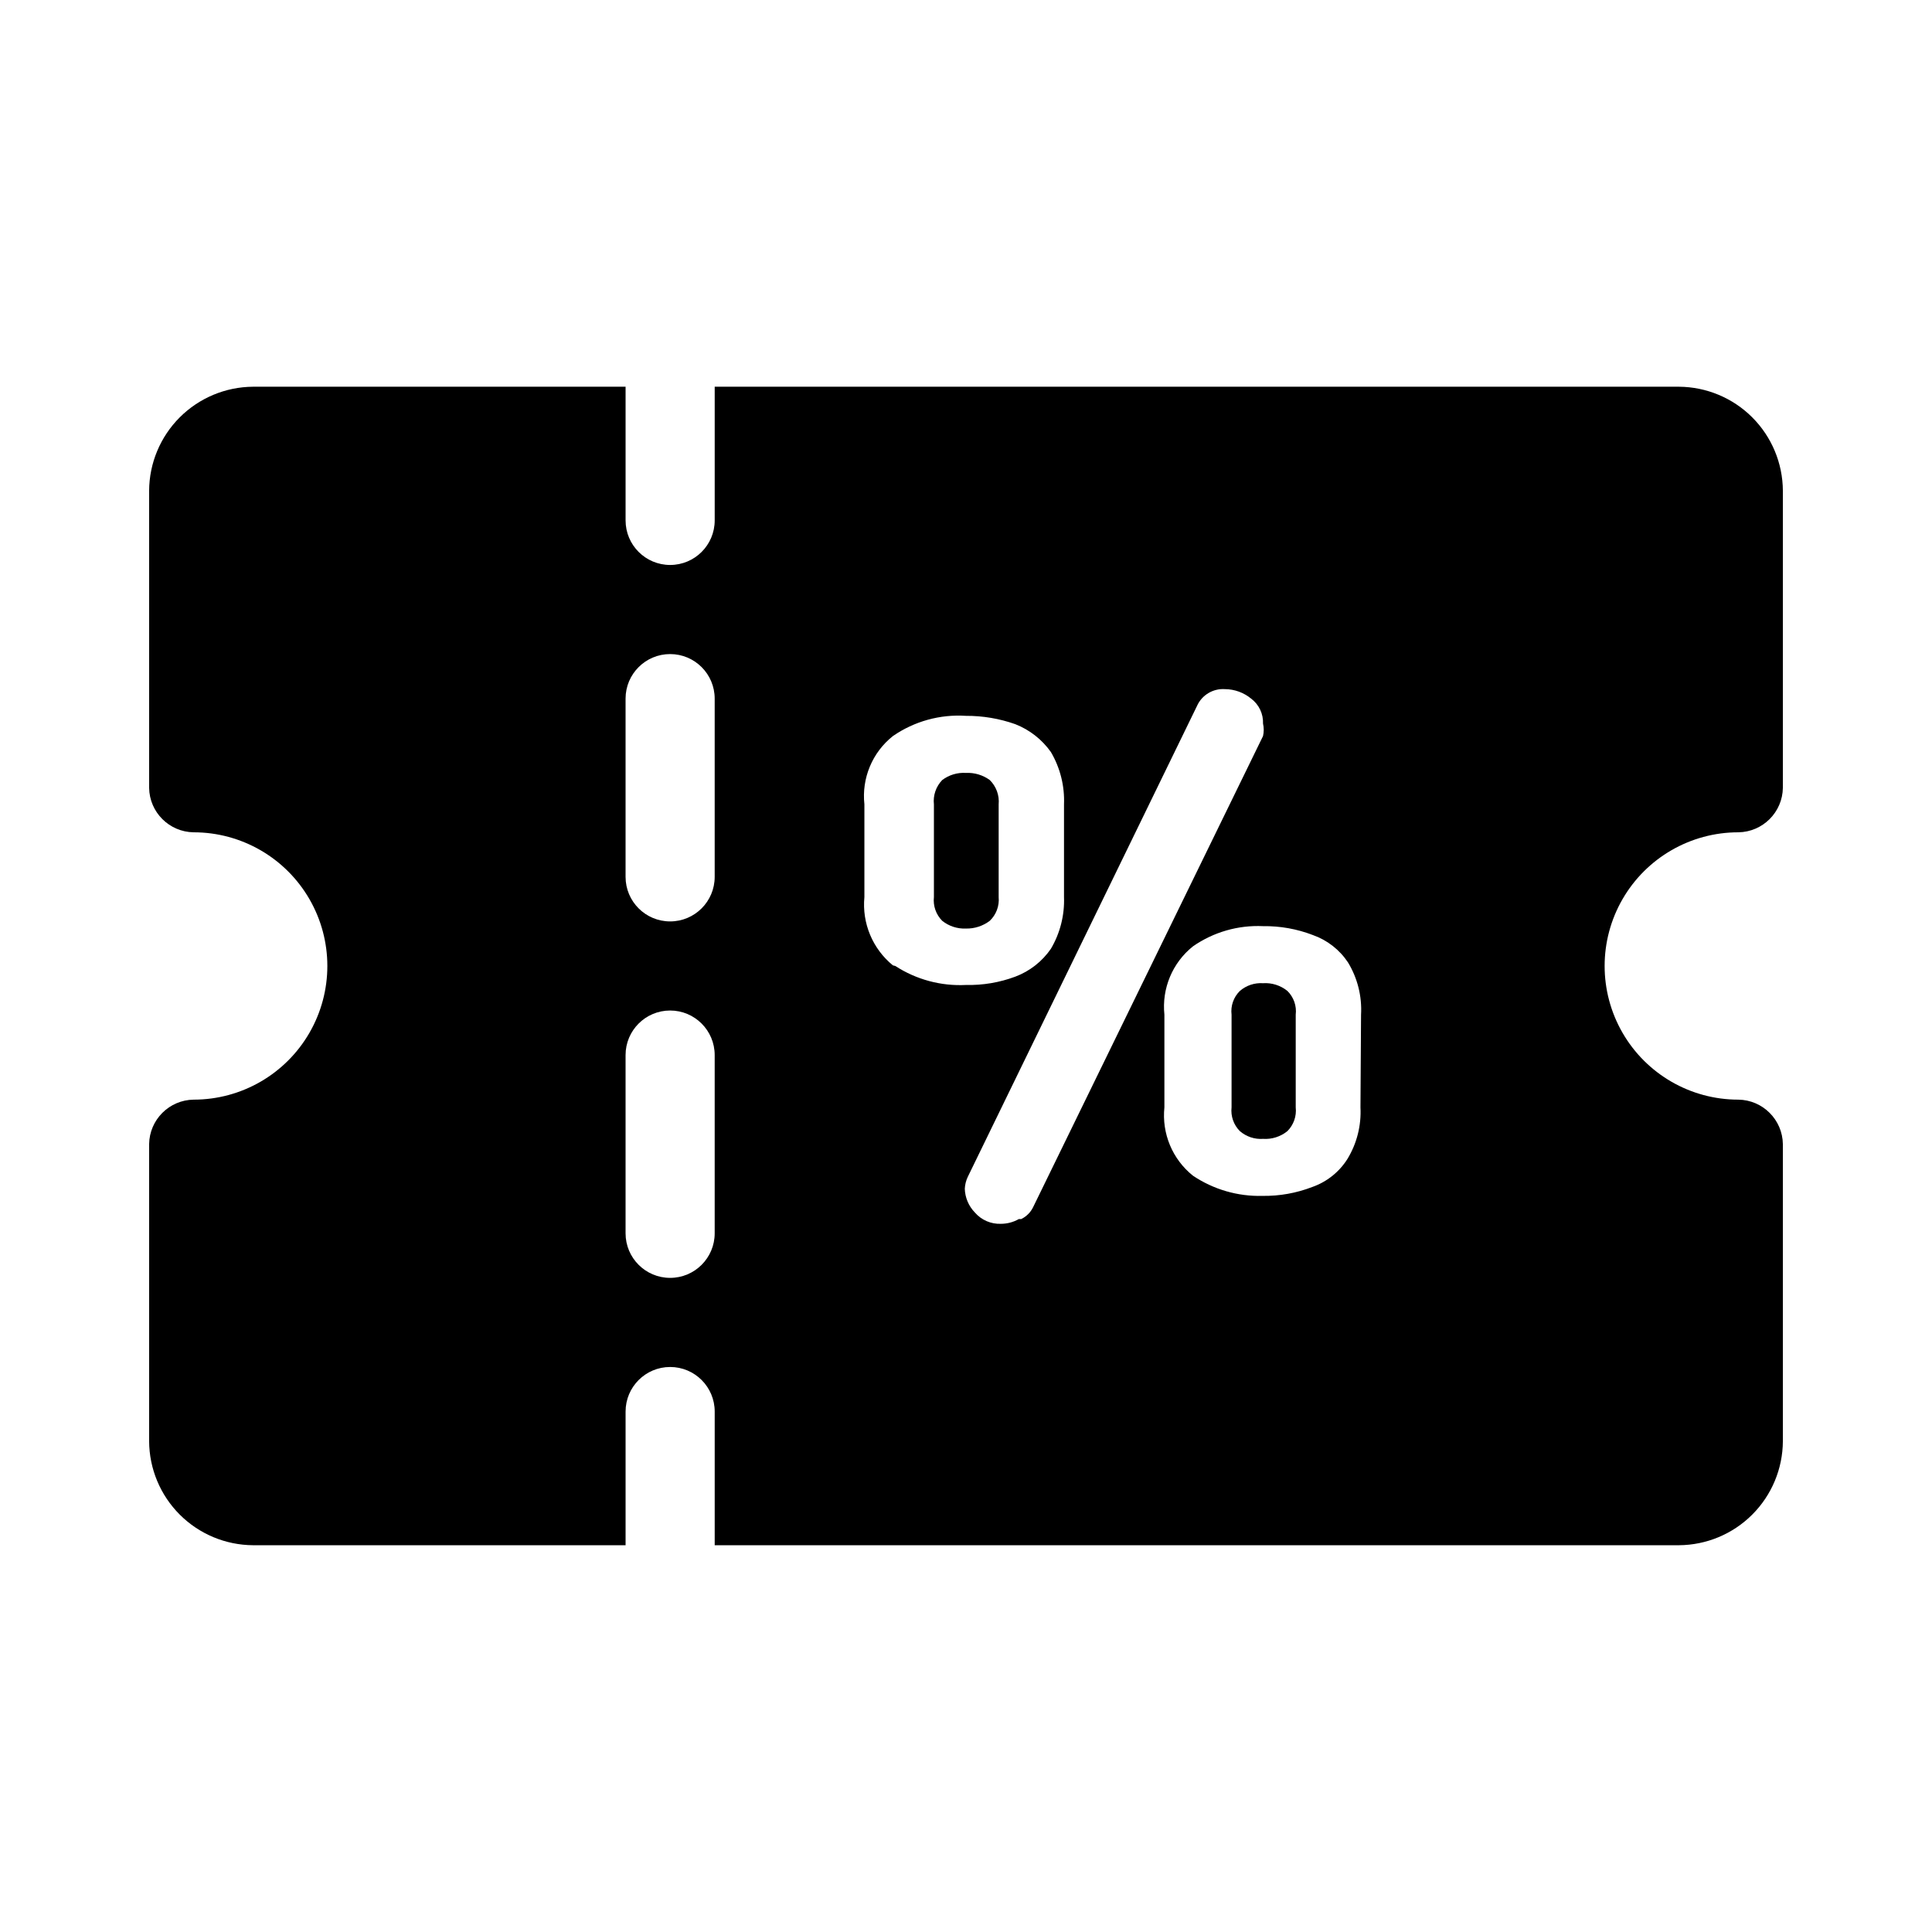 <?xml version="1.0" encoding="UTF-8"?>
<!-- Uploaded to: ICON Repo, www.svgrepo.com, Generator: ICON Repo Mixer Tools -->
<svg fill="#000000" width="800px" height="800px" version="1.1" viewBox="144 144 512 512" xmlns="http://www.w3.org/2000/svg">
 <g>
  <path d="m478.72 404.56c-2.238-0.152-4.441 0.582-6.141 2.047-1.672 1.645-2.484 3.973-2.203 6.301v24.562-0.004c-0.258 2.324 0.551 4.641 2.203 6.297 1.699 1.465 3.902 2.203 6.141 2.047 2.332 0.156 4.637-0.574 6.453-2.047 1.652-1.656 2.465-3.973 2.207-6.297v-24.559c0.281-2.328-0.535-4.656-2.207-6.301-1.816-1.469-4.121-2.199-6.453-2.047z"/>
  <path d="m604.67 364.57c6.484-0.086 11.723-5.32 11.809-11.809v-78.719c-0.043-7.297-2.957-14.277-8.117-19.438-5.156-5.156-12.141-8.074-19.438-8.117h-255.52v35.426c0 6.523-5.289 11.809-11.809 11.809-6.523 0-11.809-5.285-11.809-11.809v-35.426h-98.715c-7.293 0.043-14.277 2.961-19.438 8.117-5.156 5.16-8.074 12.141-8.113 19.438v78.719c0.082 6.488 5.32 11.723 11.805 11.809 12.656 0 24.352 6.754 30.68 17.711 6.328 10.961 6.328 24.465 0 35.426-6.328 10.961-18.023 17.711-30.68 17.711-6.484 0.086-11.723 5.324-11.805 11.809v78.719c0.039 7.297 2.957 14.281 8.113 19.438 5.16 5.16 12.145 8.074 19.438 8.117h98.715v-35.426c0-6.519 5.285-11.809 11.809-11.809 6.519 0 11.809 5.289 11.809 11.809v35.426h255.52c7.297-0.043 14.281-2.957 19.438-8.117 5.16-5.156 8.074-12.141 8.117-19.438v-78.719c-0.086-6.484-5.324-11.723-11.809-11.809-12.656 0-24.352-6.75-30.68-17.711-6.328-10.961-6.328-24.465 0-35.426 6.328-10.957 18.023-17.711 30.68-17.711zm-271.27 106.27c0 6.519-5.289 11.809-11.809 11.809-6.523 0-11.809-5.289-11.809-11.809v-47.234c0-6.519 5.285-11.809 11.809-11.809 6.519 0 11.809 5.289 11.809 11.809zm0-94.465c0 6.519-5.289 11.809-11.809 11.809-6.523 0-11.809-5.289-11.809-11.809v-47.234c0-6.519 5.285-11.805 11.809-11.805 6.519 0 11.809 5.285 11.809 11.805zm47.23 23.457c-5.387-4.391-8.223-11.184-7.555-18.105v-24.559c-0.758-6.934 2.094-13.77 7.555-18.105 5.668-3.918 12.492-5.805 19.367-5.356 4.449-0.023 8.871 0.723 13.066 2.207 3.805 1.492 7.086 4.062 9.445 7.398 2.461 4.191 3.66 9 3.465 13.855v24.562-0.004c0.176 4.805-1.027 9.555-3.465 13.699-2.316 3.375-5.613 5.957-9.445 7.398-4.176 1.559-8.613 2.305-13.066 2.203-6.621 0.336-13.176-1.426-18.738-5.035zm33.379 67.227c-1.441 0.82-3.066 1.254-4.723 1.262-2.648 0.113-5.199-0.988-6.93-2.992-1.648-1.691-2.602-3.938-2.676-6.297 0.055-1.09 0.32-2.16 0.789-3.148l60.773-124.85h-0.004c1.305-2.867 4.254-4.625 7.398-4.406 2.531 0.02 4.977 0.906 6.93 2.516 2.074 1.555 3.25 4.027 3.148 6.613 0.254 1.09 0.254 2.219 0 3.309l-60.93 124.85v-0.004c-0.664 1.375-1.773 2.484-3.148 3.148zm90.527-29.598c0.25 4.812-0.957 9.586-3.465 13.699-2.176 3.441-5.449 6.047-9.289 7.398-4.215 1.629-8.703 2.43-13.223 2.363-6.547 0.172-12.988-1.699-18.422-5.356-5.438-4.356-8.281-11.176-7.559-18.105v-24.559c-0.723-6.93 2.121-13.75 7.559-18.105 5.434-3.781 11.965-5.664 18.578-5.356 4.519-0.066 9.008 0.734 13.227 2.363 3.797 1.34 7.059 3.883 9.289 7.242 2.527 4.16 3.734 8.992 3.461 13.855z"/>
  <path d="m400 348.83c-2.258-0.145-4.492 0.523-6.301 1.887-1.656 1.719-2.465 4.082-2.203 6.457v24.562-0.004c-0.258 2.324 0.555 4.641 2.203 6.297 1.785 1.422 4.023 2.148 6.301 2.047 2.269 0.047 4.488-0.672 6.297-2.047 1.707-1.625 2.578-3.945 2.359-6.297v-24.559c0.223-2.398-0.645-4.766-2.359-6.457-1.824-1.328-4.047-1.992-6.297-1.887z"/>
 </g>
</svg>